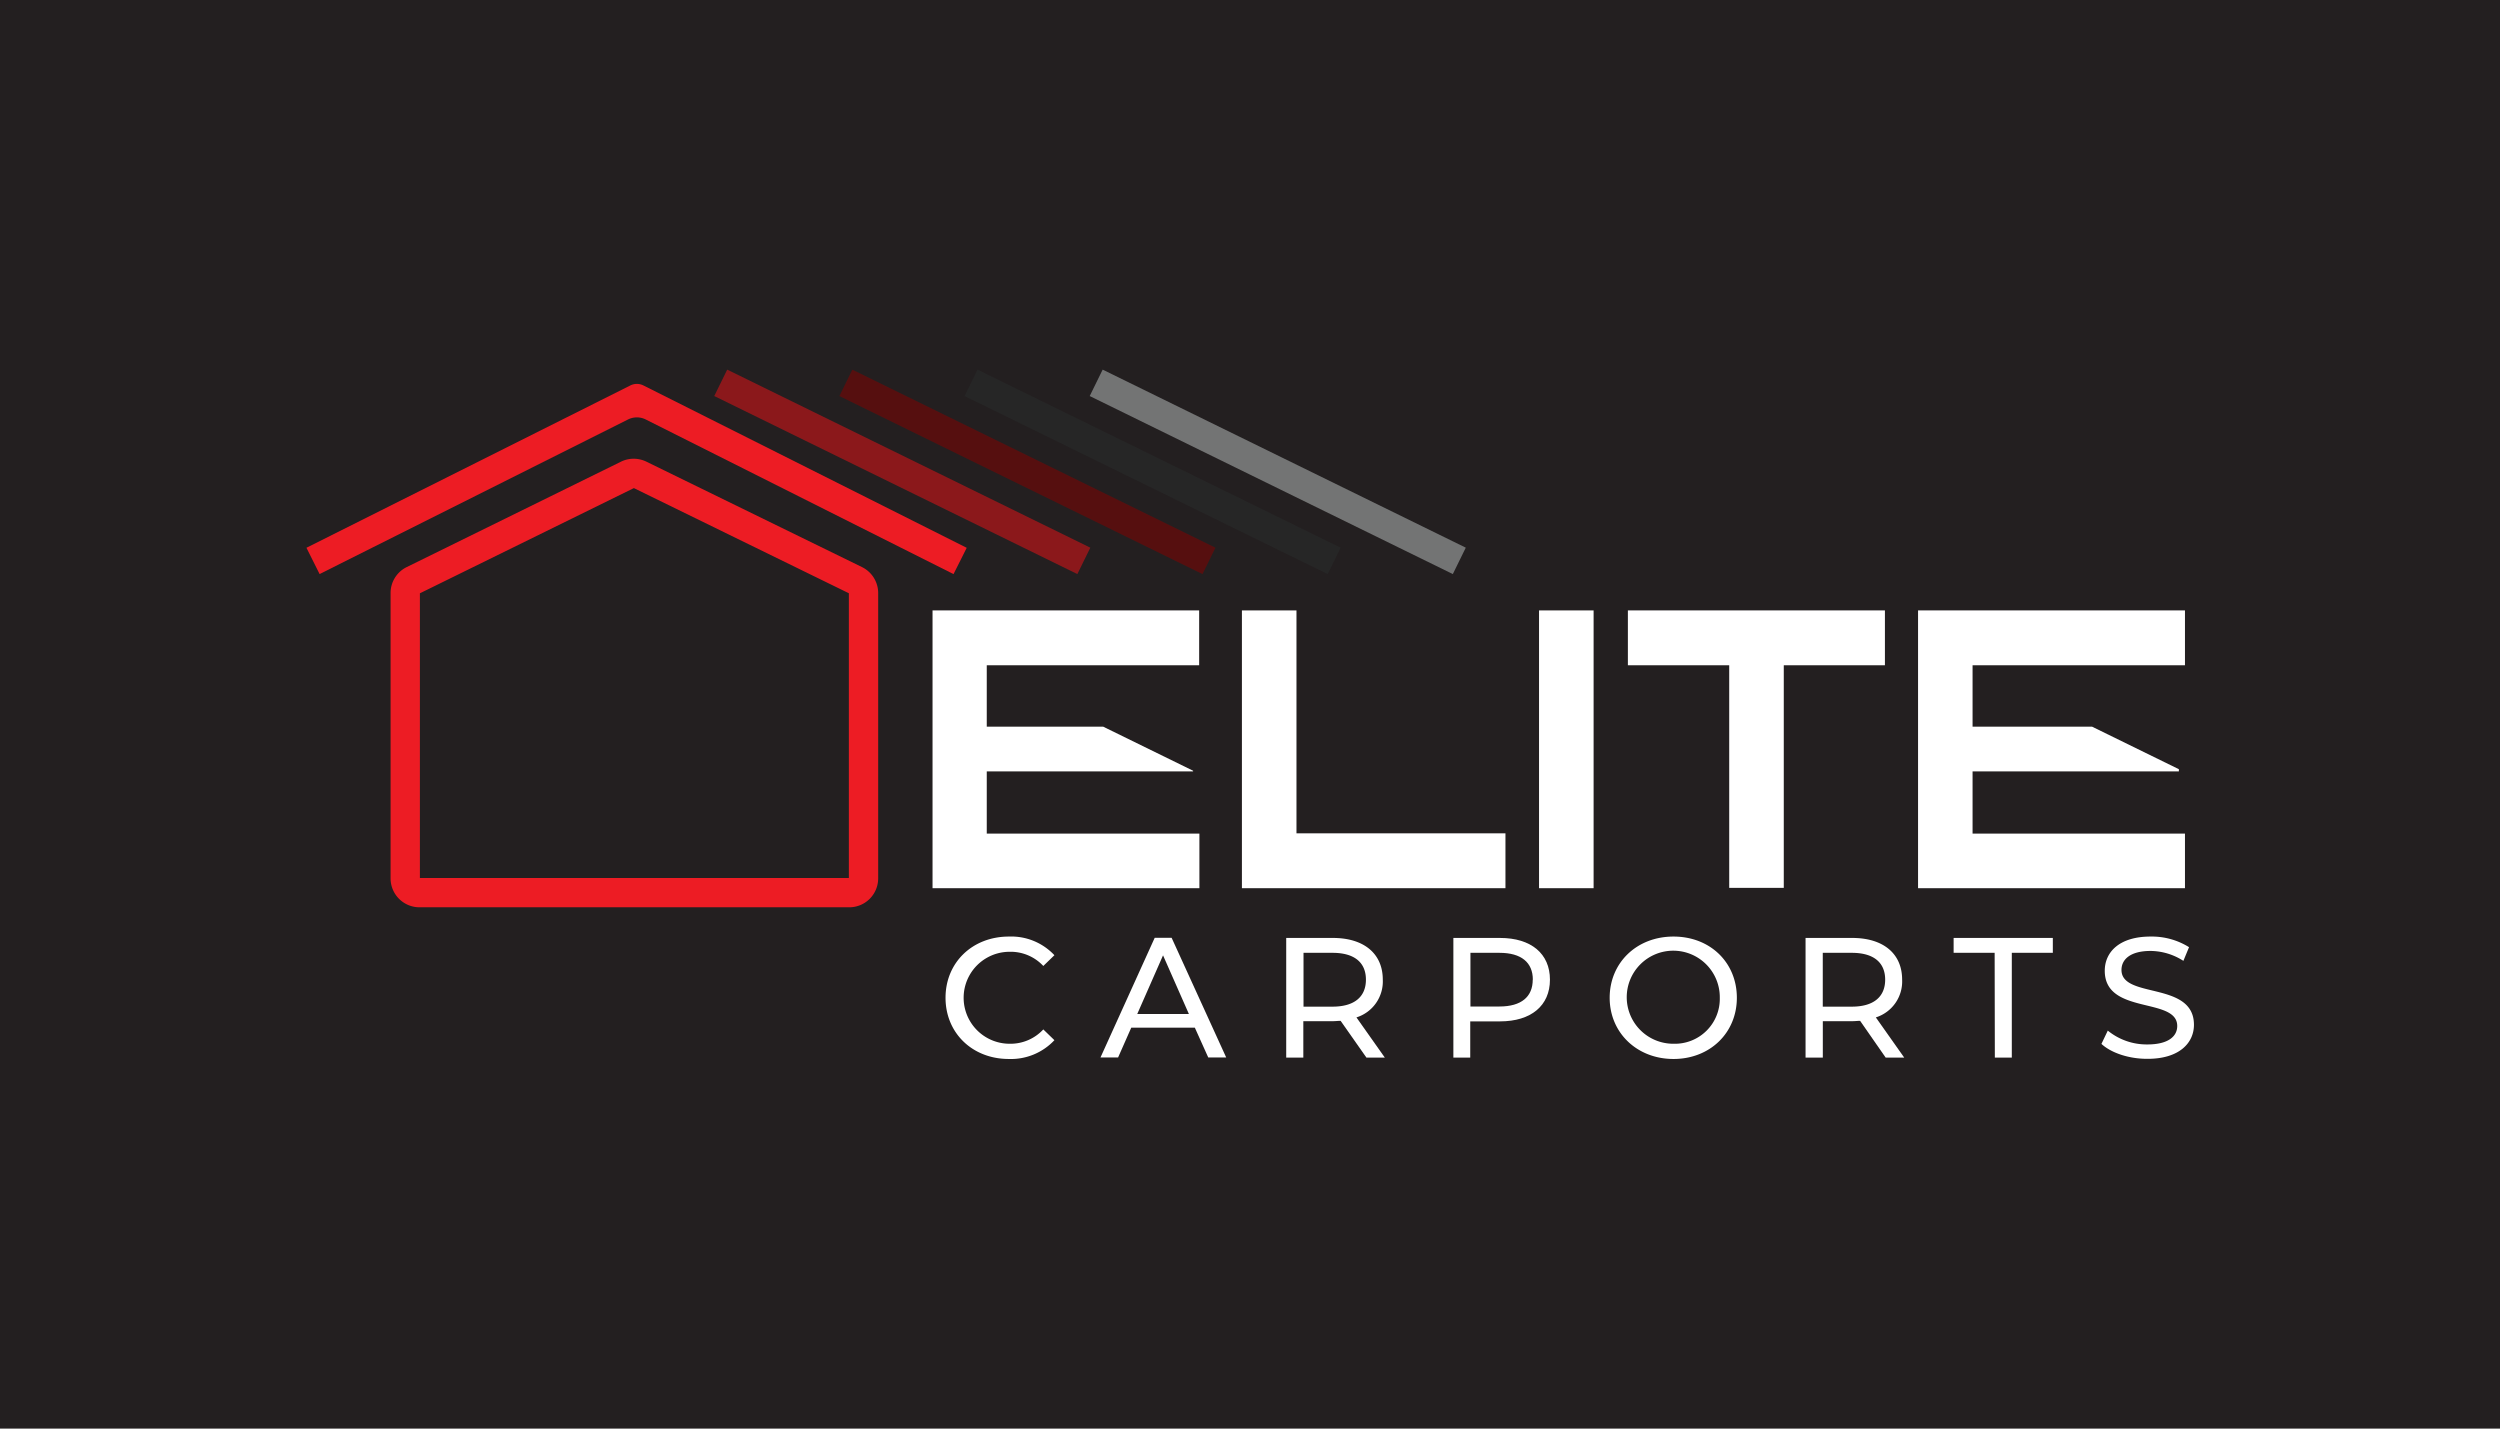 <?xml version="1.0" encoding="UTF-8"?>
<svg xmlns="http://www.w3.org/2000/svg" id="Layer_1" data-name="Layer 1" viewBox="0 0 504 288">
  <defs>
    <style>.cls-1{fill:#231f20;}.cls-2{fill:#ed1c24;}.cls-3{fill:#fff;}.cls-4{fill:#8b181b;}.cls-5{fill:#560f0f;}.cls-6{fill:#262626;}.cls-7{fill:#737474;}</style>
  </defs>
  <rect class="cls-1" width="504" height="288"></rect>
  <path class="cls-2" d="M127.79,98.4h0m0,0,43.34,21.2V177H84.65V119.61l43.1-21.19m0-5.94a5.8,5.8,0,0,0-2.57.6L82,114.32a5.82,5.82,0,0,0-3.26,5.22v57.55a5.83,5.83,0,0,0,5.83,5.82h86.64a5.83,5.83,0,0,0,5.83-5.82V119.55a5.83,5.83,0,0,0-3.27-5.23L130.31,93.07a5.92,5.92,0,0,0-2.56-.59Z"></path>
  <path class="cls-2" d="M192.23,115.74,130.17,84.56a4,4,0,0,0-3.55,0L64.43,115.73l-2.65-5.3,65.29-32.72a2.94,2.94,0,0,1,2.65,0l65.17,32.73Z"></path>
  <path class="cls-3" d="M241.75,134.12V123.06H188v56h53.8v-11H198.93V155.52h41.6v-.14l-18.14-8.89H198.93V134.12Z"></path>
  <path class="cls-3" d="M261.37,168V123.06h-11v56h53.13V168Z"></path>
  <path class="cls-3" d="M310.27,123.06v56h11v-56Z"></path>
  <path class="cls-3" d="M328.18,123.06v11.06h20.43V179h11V134.12H380V123.06Z"></path>
  <path class="cls-3" d="M440.49,134.12V123.06H386.68v56h53.81v-11H397.67V155.52h41.59v-.45l-17.51-8.58H397.67V134.12Z"></path>
  <path class="cls-3" d="M190.62,201.15c0-7.13,5.44-12.34,12.78-12.34a11.93,11.93,0,0,1,9.17,3.76l-2.24,2.17a9,9,0,0,0-6.79-2.86,9.27,9.27,0,1,0,0,18.54,9,9,0,0,0,6.79-2.89l2.24,2.17a12,12,0,0,1-9.2,3.79C196.06,213.49,190.62,208.28,190.62,201.15Z"></path>
  <path class="cls-3" d="M240.88,207.18H228.06l-2.65,6h-3.55l10.93-24.12h3.41l11,24.12h-3.62Zm-1.2-2.76-5.21-11.82-5.2,11.82Z"></path>
  <path class="cls-3" d="M275.47,213.21l-5.2-7.41c-.49,0-1,.07-1.52.07h-6v7.34h-3.45V189.09h9.41c6.27,0,10.06,3.17,10.06,8.41a7.6,7.6,0,0,1-5.31,7.61l5.72,8.1Zm-.1-15.71c0-3.45-2.31-5.41-6.73-5.41h-5.85v10.85h5.85C273.06,202.94,275.37,200.94,275.37,197.5Z"></path>
  <path class="cls-3" d="M312.47,197.5c0,5.24-3.8,8.41-10.07,8.41h-6v7.3H293V189.09h9.41C308.67,189.09,312.47,192.26,312.47,197.5Zm-3.45,0c0-3.45-2.31-5.41-6.72-5.41h-5.86v10.82h5.86C306.71,202.91,309,200.94,309,197.5Z"></path>
  <path class="cls-3" d="M324.51,201.15c0-7.06,5.45-12.34,12.86-12.34s12.78,5.24,12.78,12.34-5.44,12.34-12.78,12.34S324.51,208.22,324.51,201.15Zm22.2,0a9.38,9.38,0,1,0-9.34,9.27A9.06,9.06,0,0,0,346.71,201.15Z"></path>
  <path class="cls-3" d="M380.15,213.21,375,205.8c-.49,0-1,.07-1.52.07h-6v7.34H364V189.09h9.41c6.27,0,10.06,3.17,10.06,8.41a7.6,7.6,0,0,1-5.3,7.61l5.72,8.1Zm-.1-15.71c0-3.45-2.31-5.41-6.72-5.41h-5.86v10.85h5.86C377.74,202.94,380.05,200.94,380.05,197.5Z"></path>
  <path class="cls-3" d="M402.12,192.09h-8.27v-3h20v3h-8.27v21.12h-3.42Z"></path>
  <path class="cls-3" d="M423.65,210.45l1.28-2.68a12.39,12.39,0,0,0,8,2.79c4.17,0,6-1.62,6-3.72,0-5.9-14.61-2.17-14.61-11.13,0-3.73,2.89-6.9,9.23-6.9a14.19,14.19,0,0,1,7.76,2.14l-1.14,2.76a12.41,12.41,0,0,0-6.62-2c-4.1,0-5.86,1.73-5.86,3.83,0,5.89,14.61,2.2,14.61,11.06,0,3.69-3,6.86-9.33,6.86C429.2,213.49,425.58,212.25,423.65,210.45Z"></path>
  <rect class="cls-4" x="178.93" y="54.35" width="5.93" height="81.53" transform="translate(16.42 216.57) rotate(-63.88)"></rect>
  <rect class="cls-5" x="204.16" y="54.35" width="5.93" height="81.53" transform="translate(30.54 239.23) rotate(-63.88)"></rect>
  <rect class="cls-6" x="229.39" y="54.35" width="5.93" height="81.53" transform="translate(44.67 261.88) rotate(-63.88)"></rect>
  <rect class="cls-7" x="254.62" y="54.35" width="5.93" height="81.53" transform="translate(58.79 284.53) rotate(-63.88)"></rect>
  <rect class="cls-1" x="279.85" y="54.35" width="5.93" height="81.53" transform="translate(72.91 307.18) rotate(-63.88)"></rect>
</svg>
